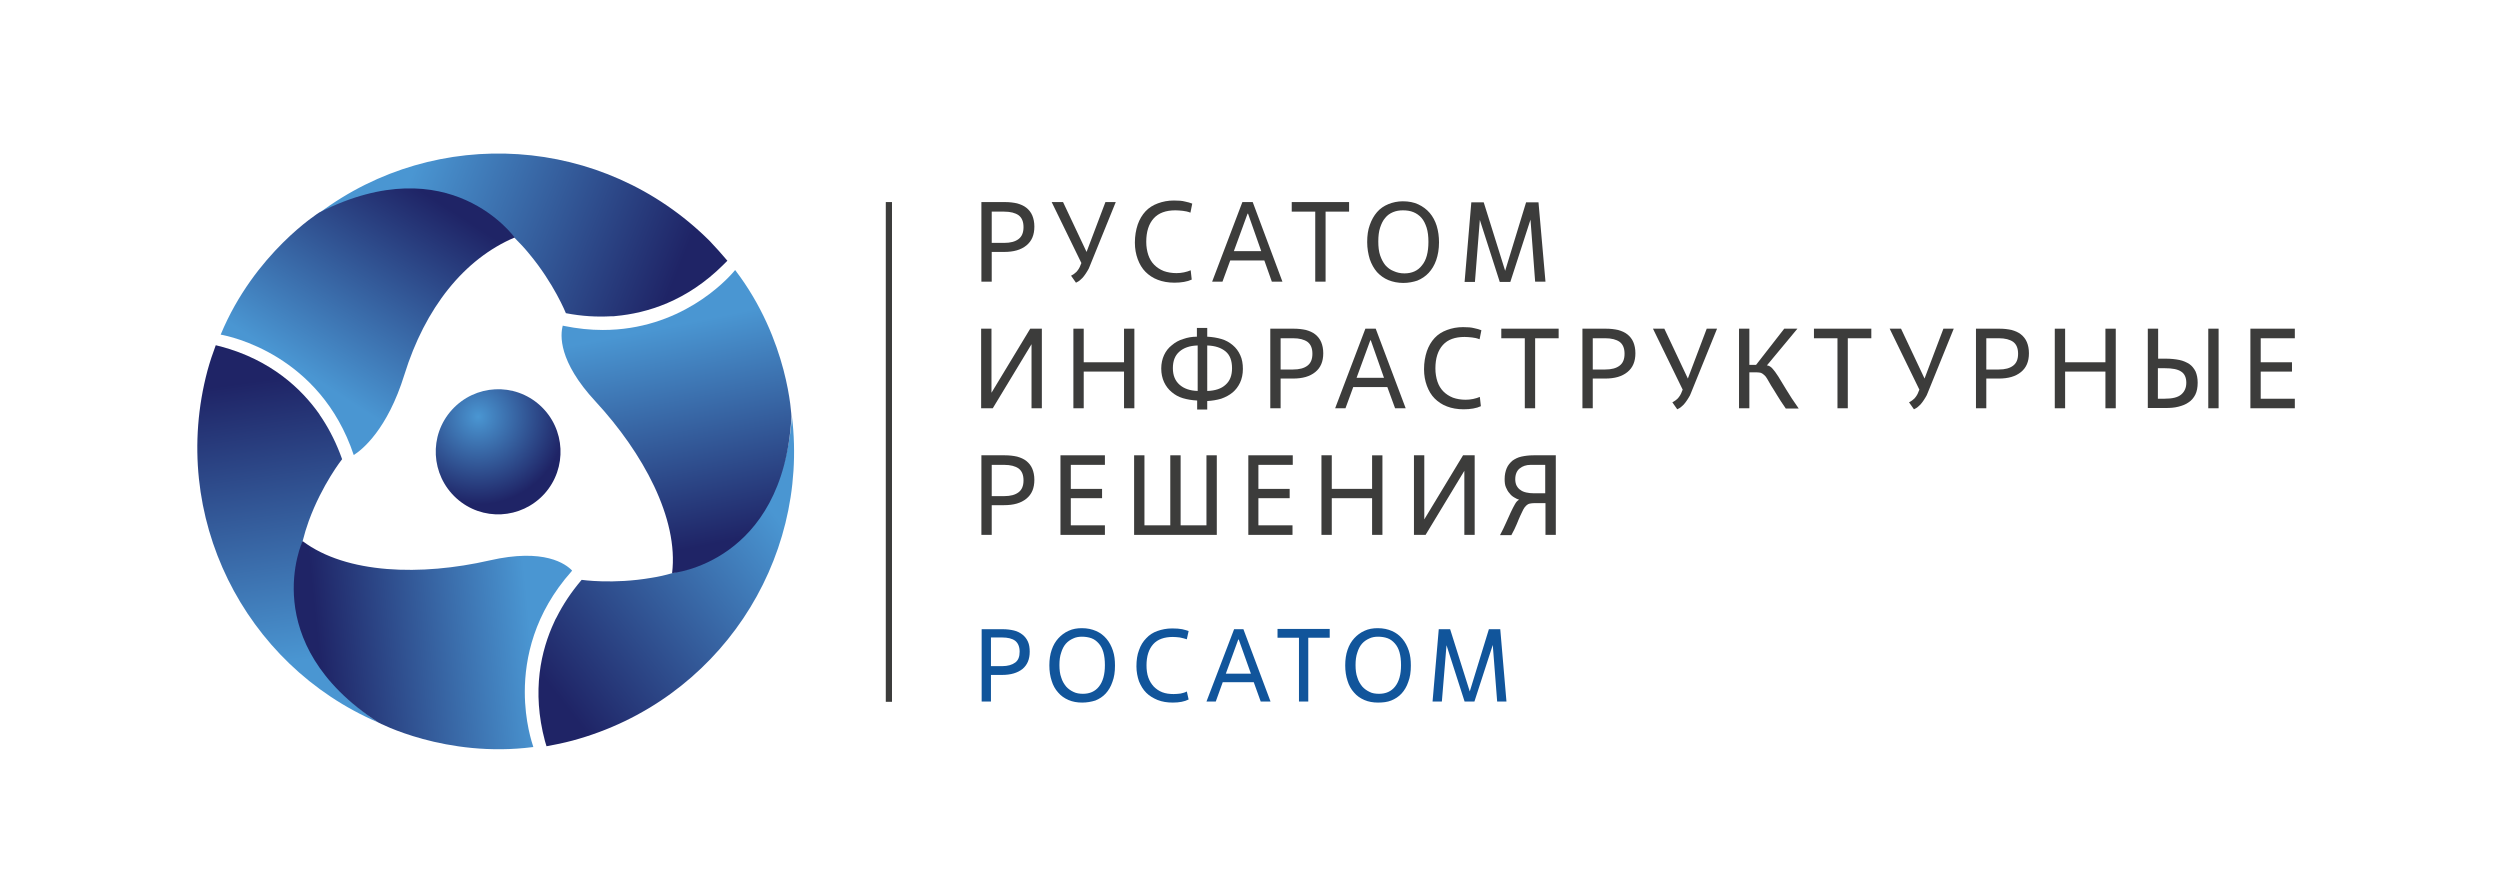 <?xml version="1.0" encoding="UTF-8"?> <!-- Generator: Adobe Illustrator 26.0.2, SVG Export Plug-In . SVG Version: 6.00 Build 0) --> <svg xmlns="http://www.w3.org/2000/svg" xmlns:xlink="http://www.w3.org/1999/xlink" id="Слой_2" x="0px" y="0px" viewBox="0 0 967.5 344.2" style="enable-background:new 0 0 967.5 344.2;" xml:space="preserve"> <style type="text/css"> .st0{fill:#3C3C3B;} .st1{fill:url(#SVGID_1_);} .st2{fill:url(#SVGID_00000160174276895842439960000007797189471815099310_);} .st3{fill:url(#SVGID_00000144300067861196555320000007414298364096742314_);} .st4{fill:url(#SVGID_00000136369083553769971880000001392123279114186400_);} .st5{fill:url(#SVGID_00000123420792820698846670000014208799721694443455_);} .st6{fill:url(#SVGID_00000067225248093572235120000017709551121768133818_);} .st7{fill:url(#SVGID_00000181768696717944878930000000365623163027003520_);} .st8{fill:#11559B;} </style> <g> <g> <rect x="342.8" y="78.2" class="st0" width="2.4" height="193.4"></rect> <g> <g> <radialGradient id="SVGID_1_" cx="-8882.324" cy="296.496" r="326.894" gradientTransform="matrix(0.104 1.000000e-04 -1.000000e-04 0.104 1108.849 131.299)" gradientUnits="userSpaceOnUse"> <stop offset="0" style="stop-color:#4A96D2"></stop> <stop offset="1" style="stop-color:#1F2466"></stop> </radialGradient> <path class="st1" d="M210.7,191.1c-9,9.9-24.2,10.7-34.1,1.7c-9.9-9-10.7-24.3-1.7-34.2c9-9.9,24.2-10.7,34.1-1.7 C218.9,165.9,219.6,181.2,210.7,191.1z"></path> <linearGradient id="SVGID_00000018951603038250687970000007195349451622183054_" gradientUnits="userSpaceOnUse" x1="1134.911" y1="792.261" x2="1235.785" y2="749.306" gradientTransform="matrix(0.707 0.707 -0.707 0.707 -82.689 -1295.68)"> <stop offset="0" style="stop-color:#4A96D2"></stop> <stop offset="1" style="stop-color:#1F2466"></stop> </linearGradient> <path style="fill:url(#SVGID_00000018951603038250687970000007195349451622183054_);" d="M199.1,92c2,2,3.9,4,5.6,6.1 c9.7,11.6,14.3,23.1,14.3,23.1c6.2,1.2,12,1.5,17.4,1.2c0.4,0,0.7,0,1,0c0.3,0,0.6-0.1,0.9-0.1c12-1.1,27.5-5.7,41.7-19.9 c0.5-0.5,1-1,1.5-1.5c-2.2-2.6-4.5-5.2-6.9-7.7c-41.3-41.1-105.7-44.7-151-10.8C159.1,65,183.8,76.9,199.1,92z"></path> <linearGradient id="SVGID_00000157308683955013465940000015117080710477068724_" gradientUnits="userSpaceOnUse" x1="1923.812" y1="-96.012" x2="2024.686" y2="-138.968" gradientTransform="matrix(0.259 -0.966 0.966 0.259 -289.854 2139.191)"> <stop offset="0" style="stop-color:#4A96D2"></stop> <stop offset="1" style="stop-color:#1F2466"></stop> </linearGradient> <path style="fill:url(#SVGID_00000157308683955013465940000015117080710477068724_);" d="M117.1,209.5c0.7-2.8,1.5-5.4,2.4-7.9 c5.2-14.2,12.9-23.9,12.9-23.9c-2.1-5.9-4.7-11.1-7.7-15.7c-0.2-0.3-0.4-0.6-0.6-0.9c-0.2-0.3-0.4-0.5-0.5-0.8 c-6.9-9.8-18.7-21-38.1-26.2c-0.7-0.2-1.4-0.3-2-0.5c-1.2,3.2-2.3,6.5-3.2,9.8c-15,56.3,14.1,113.9,66.1,136.2 C113.8,257.5,111.8,230.3,117.1,209.5z"></path> <linearGradient id="SVGID_00000037669309535654157480000015132216852202041760_" gradientUnits="userSpaceOnUse" x1="2186.223" y1="964.611" x2="2287.096" y2="921.656" gradientTransform="matrix(-0.966 0.259 -0.259 -0.966 2662.805 566.005)"> <stop offset="0" style="stop-color:#4A96D2"></stop> <stop offset="1" style="stop-color:#1F2466"></stop> </linearGradient> <path style="fill:url(#SVGID_00000037669309535654157480000015132216852202041760_);" d="M260.2,221.8c-2.7,0.8-5.4,1.4-8,1.8 c-15,2.6-27.1,0.8-27.1,0.8c-4.1,4.8-7.3,9.7-9.7,14.5c-0.2,0.3-0.3,0.6-0.5,0.9c-0.1,0.3-0.3,0.6-0.4,0.9 c-5.1,10.9-8.8,26.6-3.6,46.1c0.2,0.7,0.4,1.3,0.6,2c3.4-0.6,6.7-1.3,10.1-2.2c56.2-15.2,91.6-69.1,84.9-125.3 C303.5,200.7,280.9,216.1,260.2,221.8z"></path> <linearGradient id="SVGID_00000142859380487800834110000002597801349196577458_" gradientUnits="userSpaceOnUse" x1="118.915" y1="144.875" x2="164.63" y2="74.726"> <stop offset="0" style="stop-color:#4A96D2"></stop> <stop offset="1" style="stop-color:#1F2466"></stop> </linearGradient> <path style="fill:url(#SVGID_00000142859380487800834110000002597801349196577458_);" d="M123.6,82.2c0,0-25.1,15.7-38.2,47.3 c3.4,0.6,38.5,7.7,51.5,46.6c3.2-2,13-9.8,19.6-31.1c8-25.8,23.1-44.8,42.7-53.1C199.1,92,174.3,56.6,123.6,82.2z"></path> <linearGradient id="SVGID_00000142877000300182411620000014981881014950215056_" gradientUnits="userSpaceOnUse" x1="205.403" y1="244.918" x2="123.395" y2="253.278"> <stop offset="0" style="stop-color:#4A96D2"></stop> <stop offset="1" style="stop-color:#1F2466"></stop> </linearGradient> <path style="fill:url(#SVGID_00000142877000300182411620000014981881014950215056_);" d="M203.1,267.8 c0-13.1,3.6-30.4,18.1-46.7l0.2-0.3c-2.4-2.5-10.7-8.8-32-3.9c-26.3,6-55.3,5.3-72.3-7.5c0,0-18.2,39.2,29.3,70.2 c0,0,26.1,13.9,60,9.5C205.9,287.5,203.1,279.3,203.1,267.8z"></path> <linearGradient id="SVGID_00000170255904138967334910000009215943520305901478_" gradientUnits="userSpaceOnUse" x1="258.203" y1="126.294" x2="274.923" y2="210.69"> <stop offset="0" style="stop-color:#4A96D2"></stop> <stop offset="1" style="stop-color:#1F2466"></stop> </linearGradient> <path style="fill:url(#SVGID_00000170255904138967334910000009215943520305901478_);" d="M284.5,104.5 c-3.7,4.5-21.5,23.2-51.2,23.2c-4.8,0-9.8-0.5-15.2-1.6l-0.3-0.1c-1,3.6-1.8,13.8,12.7,29.4c18.3,19.8,32.2,45.3,29.6,66.4 c0,0,43-3.8,46.2-60.5C306.3,161.3,305.3,131.7,284.5,104.5z"></path> </g> </g> </g> <g> <g> <path class="st8" d="M383.5,271.5h-3.6v-28h8.2c1.6,0,3,0.2,4.3,0.5c1.3,0.3,2.4,0.9,3.3,1.6c0.9,0.7,1.6,1.6,2.1,2.7 c0.5,1.1,0.7,2.4,0.7,3.9c0,2.9-0.9,5.1-2.8,6.7c-1.9,1.5-4.5,2.3-7.9,2.3h-4.3V271.5z M383.5,257.8h4.3c2.2,0,3.9-0.5,5.1-1.4 c1.2-0.9,1.7-2.3,1.7-4.2c0-1.9-0.6-3.3-1.7-4.2c-1.2-0.9-2.9-1.3-5.1-1.3h-4.3V257.8z"></path> <path class="st8" d="M418.8,271.9c-1.9,0-3.7-0.3-5.3-1c-1.6-0.7-2.9-1.6-4-2.9c-1.1-1.2-2-2.8-2.5-4.5c-0.6-1.8-0.9-3.8-0.9-6 c0-2.2,0.3-4.3,0.9-6c0.6-1.8,1.5-3.3,2.6-4.5c1.1-1.2,2.4-2.2,4-2.9c1.5-0.7,3.2-1,5.1-1c2.1,0,3.9,0.4,5.5,1.1 c1.6,0.7,2.9,1.7,4,3c1.1,1.3,1.9,2.8,2.5,4.6c0.6,1.8,0.8,3.7,0.8,5.8c0,2.4-0.3,4.5-1,6.3c-0.6,1.8-1.5,3.3-2.6,4.5 c-1.1,1.2-2.5,2.1-4,2.7C422.3,271.6,420.6,271.9,418.8,271.9z M419.1,268.5c2.6,0,4.7-0.9,6.2-2.8c1.5-1.9,2.3-4.6,2.3-8.3 c0-1.9-0.2-3.6-0.6-5c-0.4-1.4-1-2.5-1.8-3.4c-0.8-0.9-1.7-1.6-2.8-2c-1.1-0.4-2.4-0.6-3.7-0.6c-1.2,0-2.4,0.2-3.4,0.7 c-1.1,0.5-2,1.1-2.8,2c-0.8,0.9-1.4,2.1-1.8,3.4c-0.5,1.4-0.7,3-0.7,4.9c0,1.8,0.2,3.5,0.7,4.8c0.4,1.4,1.1,2.5,1.9,3.5 c0.8,0.9,1.8,1.6,2.9,2.1C416.5,268.3,417.8,268.5,419.1,268.5z"></path> <path class="st8" d="M460,270.7c-0.8,0.4-1.7,0.7-2.7,0.9c-1,0.2-2.2,0.3-3.4,0.3c-2.2,0-4.1-0.3-5.9-1c-1.7-0.7-3.2-1.6-4.4-2.8 c-1.2-1.2-2.1-2.7-2.8-4.4c-0.6-1.7-1-3.7-1-5.8c0-2.4,0.3-4.5,1-6.3c0.6-1.8,1.6-3.4,2.8-4.6c1.2-1.3,2.6-2.2,4.3-2.8 c1.7-0.6,3.6-1,5.7-1c1.6,0,2.9,0.1,3.9,0.3c1,0.2,1.8,0.5,2.5,0.7l-0.7,3.2c-0.9-0.3-1.8-0.5-2.7-0.7c-0.9-0.1-1.8-0.2-2.7-0.2 c-3.3,0-5.9,0.9-7.6,2.8c-1.7,1.9-2.6,4.6-2.6,8.2c0,1.7,0.2,3.3,0.7,4.7c0.5,1.4,1.2,2.5,2.1,3.5c0.9,0.9,2,1.7,3.3,2.2 c1.3,0.5,2.8,0.7,4.4,0.7c0.9,0,1.8-0.1,2.7-0.2c0.9-0.2,1.7-0.4,2.4-0.8L460,270.7z"></path> <path class="st8" d="M485.2,264h-12l-2.7,7.5h-3.6l10.7-28h3.6l10.5,28h-3.8L485.2,264z M474.4,260.7h9.7l-4.7-13.2h-0.2 L474.4,260.7z"></path> <path class="st8" d="M506.3,271.5h-3.6v-24.7h-8.3v-3.4h20.2v3.4h-8.3V271.5z"></path> <path class="st8" d="M533.3,271.9c-1.9,0-3.7-0.3-5.3-1c-1.6-0.7-2.9-1.6-4-2.9c-1.1-1.2-2-2.8-2.5-4.5c-0.6-1.8-0.9-3.8-0.9-6 c0-2.2,0.3-4.3,0.9-6c0.6-1.8,1.5-3.3,2.6-4.5c1.1-1.2,2.4-2.2,4-2.9c1.5-0.7,3.2-1,5.1-1c2.1,0,3.9,0.4,5.5,1.1 c1.6,0.7,2.9,1.7,4,3c1.1,1.3,1.9,2.8,2.5,4.6c0.6,1.8,0.8,3.7,0.8,5.8c0,2.4-0.3,4.5-1,6.3c-0.6,1.8-1.5,3.3-2.6,4.5 c-1.1,1.2-2.5,2.1-4,2.7S535.2,271.9,533.3,271.9z M533.7,268.5c2.6,0,4.7-0.9,6.2-2.8c1.5-1.9,2.3-4.6,2.3-8.3 c0-1.9-0.2-3.6-0.6-5c-0.4-1.4-1-2.5-1.8-3.4c-0.8-0.9-1.7-1.6-2.8-2c-1.1-0.4-2.4-0.6-3.7-0.6c-1.2,0-2.4,0.2-3.4,0.7 c-1.1,0.5-2,1.1-2.8,2c-0.8,0.9-1.4,2.1-1.8,3.4c-0.5,1.4-0.7,3-0.7,4.9c0,1.8,0.2,3.5,0.7,4.8c0.4,1.4,1.1,2.5,1.9,3.5 c0.8,0.9,1.8,1.6,2.9,2.1C531,268.3,532.3,268.5,533.7,268.5z"></path> <path class="st8" d="M583,271.5h-3.6l-1.7-21.9l-7.1,21.9h-3.8l-7-21.8l-1.8,21.8h-3.6l2.4-28h4.4l7.6,24.1l7.4-24.1h4.4 L583,271.5z"></path> </g> <g> <path class="st0" d="M383.8,109h-4V78.2h9.1c1.8,0,3.3,0.2,4.7,0.5c1.4,0.4,2.6,0.9,3.6,1.7c1,0.8,1.8,1.8,2.3,3 c0.5,1.2,0.8,2.6,0.8,4.3c0,3.2-1,5.6-3.1,7.3c-2.1,1.7-4.9,2.5-8.6,2.5h-4.8V109z M383.8,94h4.8c2.5,0,4.3-0.5,5.6-1.5 c1.3-1,1.9-2.5,1.9-4.6c0-2.1-0.6-3.6-1.9-4.6c-1.3-0.9-3.1-1.4-5.6-1.4h-4.8V94z"></path> <path class="st0" d="M414.5,106.7c0.8-0.4,1.5-0.9,2.1-1.5c0.6-0.7,1.2-1.5,1.6-2.7l0.3-0.7l-11.5-23.6h4.4l9.1,19.3l7.3-19.3h4 l-10.1,24.9c-0.2,0.6-0.5,1.2-0.9,1.8c-0.4,0.6-0.7,1.2-1.2,1.8c-0.4,0.6-0.9,1.1-1.5,1.6c-0.5,0.5-1.1,0.8-1.7,1.1L414.5,106.7z "></path> <path class="st0" d="M461.2,108.2c-0.9,0.4-1.8,0.7-3,0.9c-1.1,0.2-2.4,0.3-3.7,0.3c-2.4,0-4.6-0.4-6.4-1.1 c-1.9-0.7-3.5-1.8-4.8-3.1c-1.3-1.3-2.3-3-3-4.9c-0.7-1.9-1.1-4-1.1-6.4c0-2.6,0.4-4.9,1.1-7c0.7-2,1.7-3.7,3-5.1 c1.3-1.4,2.9-2.4,4.8-3.1c1.9-0.7,3.9-1.1,6.2-1.1c1.8,0,3.2,0.1,4.3,0.4c1.1,0.2,2,0.5,2.8,0.8l-0.7,3.5c-1-0.4-2-0.6-2.9-0.7 c-1-0.1-2-0.2-2.9-0.2c-3.7,0-6.5,1-8.4,3.1c-1.9,2.1-2.9,5.1-2.9,9.1c0,1.9,0.3,3.6,0.8,5.1c0.5,1.5,1.3,2.8,2.3,3.8 c1,1,2.2,1.8,3.7,2.4c1.4,0.5,3.1,0.8,4.9,0.8c1,0,1.9-0.1,2.9-0.3c1-0.2,1.9-0.5,2.6-0.8L461.2,108.2z"></path> <path class="st0" d="M489.3,100.8h-13.2l-3,8.2h-4l11.7-30.8h4l11.5,30.8h-4.1L489.3,100.8z M477.5,97.2h10.6l-5.1-14.5h-0.2 L477.5,97.2z"></path> <path class="st0" d="M513,109h-4V81.9h-9.1v-3.7h22.2v3.7H513V109z"></path> <path class="st0" d="M543.1,109.5c-2.1,0-4.1-0.4-5.8-1.1c-1.7-0.7-3.2-1.8-4.4-3.1c-1.2-1.4-2.1-3-2.8-5c-0.6-2-1-4.2-1-6.6 c0-2.5,0.3-4.7,1-6.6c0.7-2,1.6-3.6,2.8-5c1.2-1.4,2.7-2.4,4.4-3.1c1.7-0.7,3.6-1.1,5.6-1.1c2.3,0,4.3,0.4,6,1.2 c1.7,0.8,3.2,1.9,4.4,3.3c1.2,1.4,2.1,3.1,2.7,5c0.6,2,0.9,4.1,0.9,6.4c0,2.6-0.4,4.9-1.1,6.9c-0.7,2-1.7,3.6-2.9,4.9 c-1.2,1.3-2.7,2.3-4.4,3C547,109.1,545.1,109.5,543.1,109.5z M543.5,105.8c2.9,0,5.2-1,6.8-3.1c1.7-2,2.5-5.1,2.5-9.1 c0-2.1-0.2-3.9-0.7-5.5c-0.5-1.5-1.1-2.8-2-3.8c-0.9-1-1.9-1.7-3.1-2.2c-1.2-0.5-2.6-0.7-4.1-0.7c-1.3,0-2.6,0.2-3.8,0.7 c-1.2,0.5-2.2,1.2-3,2.2c-0.9,1-1.5,2.3-2,3.8c-0.5,1.5-0.7,3.3-0.7,5.4c0,2,0.2,3.8,0.7,5.3c0.5,1.5,1.2,2.8,2,3.8 c0.9,1,1.9,1.8,3.2,2.3C540.6,105.5,542,105.8,543.5,105.8z"></path> <path class="st0" d="M598.1,109h-4L592.3,85l-7.8,24.1h-4.1l-7.7-24l-1.9,24h-4l2.6-30.8h4.8l8.3,26.5l8.1-26.5h4.8L598.1,109z"></path> <path class="st0" d="M403.2,158h-4v-24.8l-15,24.8h-4.5v-30.8h4V152l15-24.8h4.5V158z"></path> <path class="st0" d="M439,158h-4v-14.2h-15.6V158h-4v-30.8h4v13h15.6v-13h4V158z"></path> <path class="st0" d="M467.3,158.5h-4v-3.5c-2-0.1-3.8-0.4-5.5-0.9c-1.7-0.5-3.1-1.3-4.4-2.4c-1.2-1-2.2-2.3-2.9-3.8 c-0.7-1.5-1.1-3.3-1.1-5.3c0-1.9,0.4-3.7,1.1-5.2c0.7-1.5,1.7-2.8,3-3.8c1.3-1.1,2.7-1.9,4.4-2.4c1.7-0.6,3.4-0.9,5.3-0.9v-3.4h4 v3.4c2,0.1,3.8,0.4,5.5,0.9c1.7,0.5,3.1,1.3,4.4,2.4c1.2,1,2.2,2.3,2.9,3.9c0.7,1.5,1,3.3,1,5.3c0,2-0.4,3.8-1.1,5.3 c-0.7,1.5-1.7,2.8-2.9,3.8c-1.2,1-2.7,1.8-4.4,2.4c-1.7,0.5-3.5,0.8-5.4,0.9V158.5z M463.4,133.7c-3,0.1-5.3,0.9-7,2.4 c-1.7,1.5-2.5,3.6-2.5,6.4c0,2.8,0.9,4.9,2.6,6.4c1.7,1.5,4,2.3,7,2.4V133.7z M467.3,151.3c3-0.1,5.4-0.9,7-2.4 c1.7-1.5,2.5-3.6,2.5-6.4c0-2.9-0.8-5.1-2.5-6.5c-1.7-1.4-4-2.2-7.1-2.3V151.3z"></path> <path class="st0" d="M495.6,158h-4v-30.8h9.1c1.8,0,3.3,0.2,4.7,0.5c1.4,0.4,2.6,0.9,3.6,1.7c1,0.8,1.8,1.8,2.3,3 c0.5,1.2,0.8,2.6,0.8,4.3c0,3.2-1,5.6-3.1,7.3c-2.1,1.7-4.9,2.5-8.6,2.5h-4.8V158z M495.6,143h4.8c2.5,0,4.3-0.5,5.6-1.5 c1.3-1,1.9-2.5,1.9-4.6c0-2.1-0.6-3.6-1.9-4.6c-1.3-0.9-3.1-1.4-5.6-1.4h-4.8V143z"></path> <path class="st0" d="M536.9,149.8h-13.2l-3,8.2h-4l11.7-30.8h4L544,158h-4.1L536.9,149.8z M525,146.2h10.6l-5.1-14.5h-0.2 L525,146.2z"></path> <path class="st0" d="M573.1,157.2c-0.9,0.4-1.8,0.7-3,0.9c-1.1,0.2-2.4,0.3-3.7,0.3c-2.4,0-4.6-0.4-6.4-1.1 c-1.9-0.7-3.5-1.8-4.8-3.1c-1.3-1.3-2.3-3-3-4.9c-0.7-1.9-1.1-4-1.1-6.4c0-2.6,0.4-4.9,1.1-7c0.7-2,1.7-3.7,3-5.1 c1.3-1.4,2.9-2.4,4.8-3.1c1.9-0.7,3.9-1.1,6.2-1.1c1.8,0,3.2,0.1,4.3,0.4c1.1,0.2,2,0.5,2.8,0.8l-0.7,3.5c-1-0.4-2-0.6-2.9-0.7 c-1-0.1-2-0.2-2.9-0.2c-3.7,0-6.5,1-8.4,3.1c-1.9,2.1-2.9,5.1-2.9,9.1c0,1.9,0.3,3.6,0.8,5.1c0.5,1.5,1.3,2.8,2.3,3.8 c1,1,2.2,1.8,3.7,2.4c1.4,0.5,3.1,0.8,4.9,0.8c1,0,1.9-0.1,2.9-0.3c1-0.2,1.9-0.5,2.6-0.8L573.1,157.2z"></path> <path class="st0" d="M594.1,158h-4v-27.1h-9.1v-3.7h22.2v3.7h-9.1V158z"></path> <path class="st0" d="M616.4,158h-4v-30.8h9.1c1.8,0,3.3,0.2,4.7,0.5c1.4,0.4,2.6,0.9,3.6,1.7c1,0.8,1.8,1.8,2.3,3 c0.5,1.2,0.8,2.6,0.8,4.3c0,3.2-1,5.6-3.1,7.3c-2.1,1.7-4.9,2.5-8.6,2.5h-4.8V158z M616.4,143h4.8c2.5,0,4.3-0.5,5.6-1.5 c1.3-1,1.9-2.5,1.9-4.6c0-2.1-0.6-3.6-1.9-4.6c-1.3-0.9-3.1-1.4-5.6-1.4h-4.8V143z"></path> <path class="st0" d="M647.2,155.7c0.8-0.4,1.5-0.9,2.1-1.5c0.6-0.7,1.2-1.5,1.6-2.7l0.3-0.7l-11.5-23.6h4.4l9.1,19.3l7.3-19.3h4 l-10.1,24.9c-0.2,0.6-0.5,1.2-0.9,1.8c-0.4,0.6-0.7,1.2-1.2,1.8c-0.4,0.6-0.9,1.1-1.5,1.6c-0.5,0.5-1.1,0.8-1.7,1.1L647.2,155.7z "></path> <path class="st0" d="M687.7,152.9c-0.9-1.4-1.6-2.7-2.3-3.7c-0.6-1-1.1-1.9-1.5-2.6c-0.4-0.7-0.8-1.2-1.2-1.5 c-0.4-0.4-0.8-0.6-1.2-0.8c-0.4-0.1-0.9-0.2-1.6-0.2h-2.9V158h-4v-30.8h4v14h2.6l10.9-14h5.1l-11.8,14.2c0.9,0.1,1.6,0.6,2.2,1.3 c0.6,0.7,1.4,1.7,2.2,3c0.8,1.3,1.8,3,3.1,5.1c1.2,2,2.8,4.5,4.8,7.3h-5C689.7,156.1,688.6,154.4,687.7,152.9z"></path> <path class="st0" d="M715.1,158h-4v-27.1H702v-3.7h22.2v3.7h-9.1V158z"></path> <path class="st0" d="M738.8,155.7c0.8-0.4,1.5-0.9,2.1-1.5c0.6-0.7,1.2-1.5,1.6-2.7l0.3-0.7l-11.5-23.6h4.4l9.1,19.3l7.3-19.3h4 l-10.1,24.9c-0.2,0.6-0.5,1.2-0.9,1.8c-0.4,0.6-0.7,1.2-1.2,1.8c-0.4,0.6-0.9,1.1-1.5,1.6c-0.5,0.5-1.1,0.8-1.7,1.1L738.8,155.7z "></path> <path class="st0" d="M768.7,158h-4v-30.8h9.1c1.8,0,3.3,0.2,4.7,0.5c1.4,0.4,2.6,0.9,3.6,1.7c1,0.8,1.8,1.8,2.3,3 c0.5,1.2,0.8,2.6,0.8,4.3c0,3.2-1,5.6-3.1,7.3c-2.1,1.7-4.9,2.5-8.6,2.5h-4.8V158z M768.7,143h4.8c2.5,0,4.3-0.5,5.6-1.5 c1.3-1,1.9-2.5,1.9-4.6c0-2.1-0.6-3.6-1.9-4.6c-1.3-0.9-3.1-1.4-5.6-1.4h-4.8V143z"></path> <path class="st0" d="M818.8,158h-4v-14.2h-15.6V158h-4v-30.8h4v13h15.6v-13h4V158z"></path> <path class="st0" d="M831.2,158v-30.8h4v11.6h2.8c2.1,0,3.9,0.2,5.4,0.5c1.5,0.3,2.8,0.9,3.9,1.6c1,0.7,1.8,1.7,2.4,2.9 c0.5,1.2,0.8,2.6,0.8,4.3c0,1.8-0.3,3.4-0.9,4.6c-0.6,1.2-1.5,2.3-2.6,3c-1.1,0.8-2.4,1.3-4,1.7c-1.5,0.4-3.2,0.5-5,0.5H831.2z M835.1,154.3h2.6c3,0,5.1-0.5,6.4-1.6c1.3-1.1,2-2.6,2-4.6c0-2-0.7-3.5-2-4.3c-1.3-0.9-3.4-1.3-6.3-1.3h-2.7V154.3z M858.6,158 h-4v-30.8h4V158z"></path> <path class="st0" d="M888.1,158h-17.2v-30.8h17.2v3.7h-13.2v9.3H887v3.6h-12.1v10.5h13.2V158z"></path> <path class="st0" d="M383.8,207h-4v-30.8h9.1c1.8,0,3.3,0.2,4.7,0.5c1.4,0.4,2.6,0.9,3.6,1.7c1,0.8,1.8,1.8,2.3,3 c0.5,1.2,0.8,2.6,0.8,4.3c0,3.2-1,5.6-3.1,7.3c-2.1,1.7-4.9,2.5-8.6,2.5h-4.8V207z M383.8,192h4.8c2.5,0,4.3-0.5,5.6-1.5 c1.3-1,1.9-2.5,1.9-4.6c0-2.1-0.6-3.6-1.9-4.6c-1.3-0.9-3.1-1.4-5.6-1.4h-4.8V192z"></path> <path class="st0" d="M427.6,207h-17.2v-30.8h17.2v3.7h-13.2v9.3h12.1v3.6h-12.1v10.5h13.2V207z"></path> <path class="st0" d="M470.8,207h-31.9v-30.8h4v27.1h10v-27.1h4v27.1h10v-27.1h4V207z"></path> <path class="st0" d="M500.3,207h-17.2v-30.8h17.2v3.7H487v9.3h12.1v3.6H487v10.5h13.2V207z"></path> <path class="st0" d="M535,207h-4v-14.2h-15.6V207h-4v-30.8h4v13H531v-13h4V207z"></path> <path class="st0" d="M570.7,207h-4v-24.8l-15,24.8h-4.5v-30.8h4V201l15-24.8h4.5V207z"></path> <path class="st0" d="M594,194.7c-0.8,0-1.5,0.1-2,0.2c-0.5,0.1-1,0.4-1.4,0.8c-0.4,0.4-0.8,0.9-1.1,1.5c-0.3,0.6-0.7,1.4-1.1,2.3 c-0.4,0.9-0.9,2-1.4,3.3c-0.5,1.2-1.2,2.7-2.1,4.3h-4.4c0.9-1.6,1.6-3.2,2.3-4.7c0.7-1.5,1.3-2.9,1.9-4.2 c0.6-1.2,1.1-2.3,1.6-3.1c0.5-0.9,1-1.4,1.6-1.7c-0.6-0.2-1.3-0.5-1.9-0.9c-0.7-0.4-1.3-0.9-1.8-1.6c-0.6-0.6-1-1.4-1.4-2.3 c-0.4-0.9-0.5-2-0.5-3.2c0-1.6,0.3-3,0.8-4.2c0.5-1.2,1.3-2.1,2.2-2.9c1-0.7,2.1-1.3,3.5-1.6c1.4-0.3,2.9-0.5,4.7-0.5h8.6V207h-4 v-12.3H594z M598,191v-11.1h-5.6c-1.8,0-3.2,0.5-4.3,1.4c-1.1,0.9-1.7,2.3-1.7,4.2c0,0.9,0.2,1.8,0.5,2.4 c0.4,0.7,0.8,1.3,1.5,1.7c0.6,0.5,1.4,0.8,2.3,1c0.9,0.2,1.8,0.3,2.9,0.3H598z"></path> </g> </g> </g> </svg> 